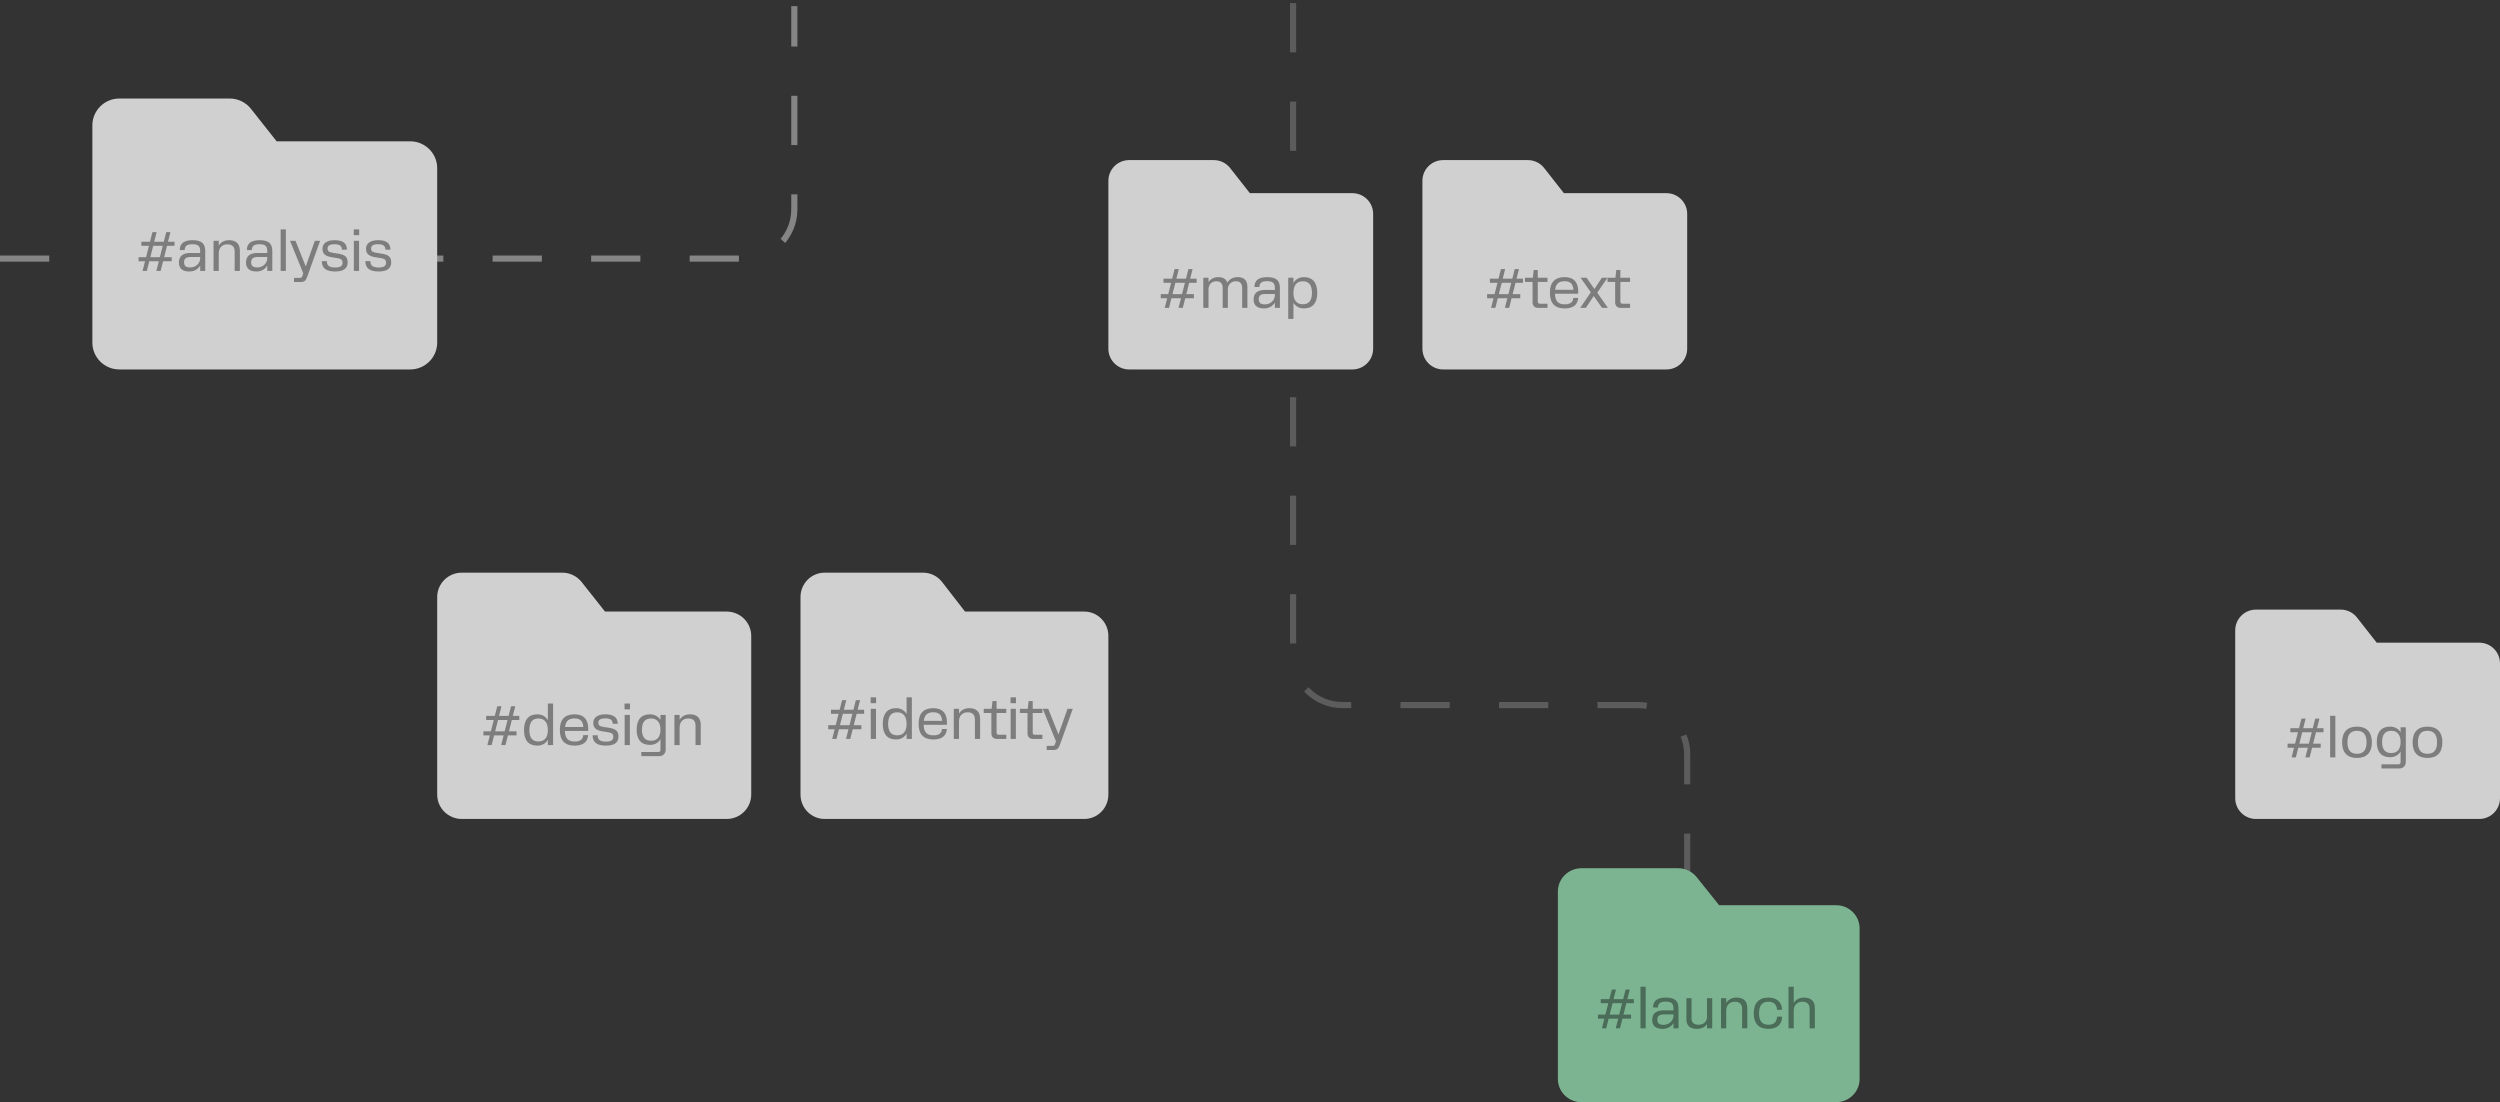 <?xml version="1.0" encoding="UTF-8"?> <svg xmlns="http://www.w3.org/2000/svg" width="406" height="179" viewBox="0 0 406 179" fill="none"><rect x="0" y="0" width="406" height="179" fill="#333333" stroke="none"/> <path d="M385.977 104.37L382.775 100.289C382.137 99.475 381.16 99 380.125 99H366.369C364.508 99 363 100.508 363 102.369V129.631C363 131.492 364.508 133 366.369 133H402.631C404.492 133 406 131.492 406 129.631V107.739C406 105.878 404.492 104.37 402.631 104.37H385.977Z" fill="#D0D0D0"></path> <path d="M98.252 99.317L94.454 94.517C93.697 93.559 92.538 93 91.311 93H74.995C72.789 93 71 94.775 71 96.963V129.037C71 131.225 72.789 133 74.995 133H118.005C120.211 133 122 131.225 122 129.037V103.281C122 101.092 120.211 99.317 118.005 99.317H98.252Z" fill="#D0D0D0"></path> <path d="M156.717 99.317L152.995 94.517C152.252 93.559 151.116 93 149.913 93H133.917C131.754 93 130 94.775 130 96.963V129.037C130 131.225 131.754 133 133.917 133H176.083C178.246 133 180 131.225 180 129.037V103.281C180 101.092 178.246 99.317 176.083 99.317H156.717Z" fill="#D0D0D0"></path> <path opacity="0.4" d="M372.845 123H372.152L372.548 121.434H371.504V120.768H372.719L373.187 118.923H371.954V118.257H373.358L373.754 116.7H374.438L374.042 118.257H375.599L375.995 116.7H376.679L376.283 118.257H377.336V118.923H376.121L375.653 120.768H376.886V121.434H375.482L375.086 123H374.393L374.789 121.434H373.241L372.845 123ZM373.88 118.923L373.412 120.768H374.96L375.428 118.923H373.88ZM379.26 116.25V123H378.414V116.25H379.26ZM385.193 120.552C385.193 121.38 384.986 122.01 384.572 122.442C384.158 122.874 383.558 123.09 382.772 123.09C381.986 123.09 381.386 122.874 380.972 122.442C380.564 122.01 380.36 121.383 380.36 120.561C380.36 119.727 380.564 119.094 380.972 118.662C381.386 118.224 381.986 118.005 382.772 118.005C383.564 118.005 384.164 118.224 384.572 118.662C384.986 119.094 385.193 119.724 385.193 120.552ZM381.224 120.561C381.224 121.179 381.353 121.644 381.611 121.956C381.869 122.262 382.256 122.415 382.772 122.415C383.294 122.415 383.684 122.262 383.942 121.956C384.2 121.644 384.329 121.176 384.329 120.552C384.329 119.928 384.2 119.46 383.942 119.148C383.684 118.836 383.294 118.68 382.772 118.68C382.25 118.68 381.86 118.836 381.602 119.148C381.35 119.46 381.224 119.931 381.224 120.561ZM389.642 124.8H386.744V124.125H389.516C389.624 124.125 389.708 124.095 389.768 124.035C389.828 123.975 389.858 123.891 389.858 123.783V122.055C389.672 122.355 389.432 122.583 389.138 122.739C388.85 122.895 388.52 122.973 388.148 122.973C387.446 122.973 386.909 122.763 386.537 122.343C386.171 121.917 385.988 121.299 385.988 120.489C385.988 119.679 386.171 119.064 386.537 118.644C386.909 118.218 387.446 118.005 388.148 118.005C388.52 118.005 388.85 118.083 389.138 118.239C389.432 118.395 389.672 118.623 389.858 118.923V118.104H390.704V123.729C390.704 124.053 390.605 124.311 390.407 124.503C390.215 124.701 389.96 124.8 389.642 124.8ZM386.852 120.489C386.852 121.089 386.975 121.542 387.221 121.848C387.473 122.148 387.845 122.298 388.337 122.298C388.829 122.298 389.204 122.145 389.462 121.839C389.726 121.527 389.858 121.08 389.858 120.498C389.858 119.916 389.726 119.469 389.462 119.157C389.198 118.839 388.823 118.68 388.337 118.68C387.845 118.68 387.473 118.833 387.221 119.139C386.975 119.439 386.852 119.889 386.852 120.489ZM396.641 120.552C396.641 121.38 396.434 122.01 396.02 122.442C395.606 122.874 395.006 123.09 394.22 123.09C393.434 123.09 392.834 122.874 392.42 122.442C392.012 122.01 391.808 121.383 391.808 120.561C391.808 119.727 392.012 119.094 392.42 118.662C392.834 118.224 393.434 118.005 394.22 118.005C395.012 118.005 395.612 118.224 396.02 118.662C396.434 119.094 396.641 119.724 396.641 120.552ZM392.672 120.561C392.672 121.179 392.801 121.644 393.059 121.956C393.317 122.262 393.704 122.415 394.22 122.415C394.742 122.415 395.132 122.262 395.39 121.956C395.648 121.644 395.777 121.176 395.777 120.552C395.777 119.928 395.648 119.46 395.39 119.148C395.132 118.836 394.742 118.68 394.22 118.68C393.698 118.68 393.308 118.836 393.05 119.148C392.798 119.46 392.672 119.931 392.672 120.561Z" fill="black"></path> <path opacity="0.4" d="M79.845 121H79.152L79.548 119.434H78.504V118.768H79.719L80.187 116.923H78.954V116.257H80.358L80.754 114.7H81.438L81.042 116.257H82.599L82.995 114.7H83.679L83.283 116.257H84.336V116.923H83.121L82.653 118.768H83.886V119.434H82.482L82.086 121H81.393L81.789 119.434H80.241L79.845 121ZM80.88 116.923L80.412 118.768H81.96L82.428 116.923H80.88ZM87.259 121.09C86.551 121.09 86.014 120.877 85.648 120.451C85.282 120.019 85.099 119.389 85.099 118.561C85.099 117.727 85.282 117.094 85.648 116.662C86.014 116.224 86.551 116.005 87.259 116.005C87.631 116.005 87.964 116.086 88.258 116.248C88.552 116.41 88.789 116.644 88.969 116.95V114.25H89.824V121H88.969V120.154C88.783 120.46 88.543 120.694 88.249 120.856C87.961 121.012 87.631 121.09 87.259 121.09ZM85.972 118.561C85.972 119.185 86.092 119.65 86.332 119.956C86.578 120.262 86.947 120.415 87.439 120.415C87.937 120.415 88.315 120.259 88.573 119.947C88.837 119.629 88.969 119.167 88.969 118.561C88.969 117.943 88.837 117.475 88.573 117.157C88.315 116.839 87.937 116.68 87.439 116.68C86.947 116.68 86.578 116.836 86.332 117.148C86.092 117.454 85.972 117.925 85.972 118.561ZM93.305 121.09C92.513 121.09 91.916 120.877 91.514 120.451C91.118 120.025 90.92 119.389 90.92 118.543C90.92 117.703 91.118 117.07 91.514 116.644C91.916 116.218 92.51 116.005 93.296 116.005C94.04 116.005 94.598 116.206 94.97 116.608C95.342 117.004 95.528 117.604 95.528 118.408C95.528 118.444 95.525 118.48 95.519 118.516C95.519 118.552 95.516 118.615 95.51 118.705H91.739C91.757 119.305 91.892 119.743 92.144 120.019C92.402 120.289 92.801 120.424 93.341 120.424C93.779 120.424 94.112 120.337 94.34 120.163C94.574 119.989 94.697 119.731 94.709 119.389H95.51C95.474 119.947 95.27 120.37 94.898 120.658C94.526 120.946 93.995 121.09 93.305 121.09ZM93.305 116.671C92.831 116.671 92.468 116.785 92.216 117.013C91.97 117.235 91.82 117.586 91.766 118.066H94.736C94.706 117.58 94.574 117.226 94.34 117.004C94.112 116.782 93.767 116.671 93.305 116.671ZM98.308 116.662C97.924 116.662 97.639 116.719 97.453 116.833C97.267 116.941 97.174 117.112 97.174 117.346C97.174 117.58 97.243 117.748 97.381 117.85C97.519 117.946 97.783 118.024 98.173 118.084L98.803 118.174C99.415 118.264 99.841 118.417 100.081 118.633C100.321 118.843 100.441 119.176 100.441 119.632C100.441 120.106 100.27 120.469 99.928 120.721C99.586 120.967 99.082 121.09 98.416 121.09C97.678 121.09 97.129 120.952 96.769 120.676C96.415 120.4 96.238 119.977 96.238 119.407H97.057C97.057 119.767 97.165 120.031 97.381 120.199C97.597 120.361 97.942 120.442 98.416 120.442C98.83 120.442 99.13 120.379 99.316 120.253C99.508 120.127 99.604 119.929 99.604 119.659C99.604 119.407 99.532 119.23 99.388 119.128C99.244 119.02 98.974 118.939 98.578 118.885L97.966 118.795C97.396 118.711 96.982 118.561 96.724 118.345C96.472 118.129 96.346 117.817 96.346 117.409C96.346 116.965 96.517 116.62 96.859 116.374C97.201 116.128 97.684 116.005 98.308 116.005C98.98 116.005 99.481 116.131 99.811 116.383C100.141 116.635 100.309 117.022 100.315 117.544H99.505C99.505 117.238 99.409 117.016 99.217 116.878C99.031 116.734 98.728 116.662 98.308 116.662ZM101.426 114.25H102.308V115.195H101.426V114.25ZM101.444 116.104H102.29V121H101.444V116.104ZM107.044 122.8H104.146V122.125H106.918C107.026 122.125 107.11 122.095 107.17 122.035C107.23 121.975 107.26 121.891 107.26 121.783V120.055C107.074 120.355 106.834 120.583 106.54 120.739C106.252 120.895 105.922 120.973 105.55 120.973C104.848 120.973 104.311 120.763 103.939 120.343C103.573 119.917 103.39 119.299 103.39 118.489C103.39 117.679 103.573 117.064 103.939 116.644C104.311 116.218 104.848 116.005 105.55 116.005C105.922 116.005 106.252 116.083 106.54 116.239C106.834 116.395 107.074 116.623 107.26 116.923V116.104H108.106V121.729C108.106 122.053 108.007 122.311 107.809 122.503C107.617 122.701 107.362 122.8 107.044 122.8ZM104.254 118.489C104.254 119.089 104.377 119.542 104.623 119.848C104.875 120.148 105.247 120.298 105.739 120.298C106.231 120.298 106.606 120.145 106.864 119.839C107.128 119.527 107.26 119.08 107.26 118.498C107.26 117.916 107.128 117.469 106.864 117.157C106.6 116.839 106.225 116.68 105.739 116.68C105.247 116.68 104.875 116.833 104.623 117.139C104.377 117.439 104.254 117.889 104.254 118.489ZM110.372 121H109.526V116.104H110.372V116.878C110.546 116.596 110.777 116.38 111.065 116.23C111.359 116.08 111.692 116.005 112.064 116.005C112.634 116.005 113.066 116.152 113.36 116.446C113.654 116.734 113.801 117.16 113.801 117.724V121H112.955V117.868C112.955 117.466 112.856 117.169 112.658 116.977C112.466 116.779 112.169 116.68 111.767 116.68C111.347 116.68 111.008 116.812 110.75 117.076C110.498 117.334 110.372 117.685 110.372 118.129V121Z" fill="black"></path> <path opacity="0.4" d="M135.845 120H135.152L135.548 118.434H134.504V117.768H135.719L136.187 115.923H134.954V115.257H136.358L136.754 113.7H137.438L137.042 115.257H138.599L138.995 113.7H139.679L139.283 115.257H140.336V115.923H139.121L138.653 117.768H139.886V118.434H138.482L138.086 120H137.393L137.789 118.434H136.241L135.845 120ZM136.88 115.923L136.412 117.768H137.96L138.428 115.923H136.88ZM141.396 113.25H142.278V114.195H141.396V113.25ZM141.414 115.104H142.26V120H141.414V115.104ZM145.52 120.09C144.812 120.09 144.275 119.877 143.909 119.451C143.543 119.019 143.36 118.389 143.36 117.561C143.36 116.727 143.543 116.094 143.909 115.662C144.275 115.224 144.812 115.005 145.52 115.005C145.892 115.005 146.225 115.086 146.519 115.248C146.813 115.41 147.05 115.644 147.23 115.95V113.25H148.085V120H147.23V119.154C147.044 119.46 146.804 119.694 146.51 119.856C146.222 120.012 145.892 120.09 145.52 120.09ZM144.233 117.561C144.233 118.185 144.353 118.65 144.593 118.956C144.839 119.262 145.208 119.415 145.7 119.415C146.198 119.415 146.576 119.259 146.834 118.947C147.098 118.629 147.23 118.167 147.23 117.561C147.23 116.943 147.098 116.475 146.834 116.157C146.576 115.839 146.198 115.68 145.7 115.68C145.208 115.68 144.839 115.836 144.593 116.148C144.353 116.454 144.233 116.925 144.233 117.561ZM151.566 120.09C150.774 120.09 150.177 119.877 149.775 119.451C149.379 119.025 149.181 118.389 149.181 117.543C149.181 116.703 149.379 116.07 149.775 115.644C150.177 115.218 150.771 115.005 151.557 115.005C152.301 115.005 152.859 115.206 153.231 115.608C153.603 116.004 153.789 116.604 153.789 117.408C153.789 117.444 153.786 117.48 153.78 117.516C153.78 117.552 153.777 117.615 153.771 117.705H150C150.018 118.305 150.153 118.743 150.405 119.019C150.663 119.289 151.062 119.424 151.602 119.424C152.04 119.424 152.373 119.337 152.601 119.163C152.835 118.989 152.958 118.731 152.97 118.389H153.771C153.735 118.947 153.531 119.37 153.159 119.658C152.787 119.946 152.256 120.09 151.566 120.09ZM151.566 115.671C151.092 115.671 150.729 115.785 150.477 116.013C150.231 116.235 150.081 116.586 150.027 117.066H152.997C152.967 116.58 152.835 116.226 152.601 116.004C152.373 115.782 152.028 115.671 151.566 115.671ZM155.741 120H154.895V115.104H155.741V115.878C155.915 115.596 156.146 115.38 156.434 115.23C156.728 115.08 157.061 115.005 157.433 115.005C158.003 115.005 158.435 115.152 158.729 115.446C159.023 115.734 159.17 116.16 159.17 116.724V120H158.324V116.868C158.324 116.466 158.225 116.169 158.027 115.977C157.835 115.779 157.538 115.68 157.136 115.68C156.716 115.68 156.377 115.812 156.119 116.076C155.867 116.334 155.741 116.685 155.741 117.129V120ZM160.999 119.109V115.788H159.757V115.104H161.044L161.179 113.853H161.845V115.104H163.42V115.788H161.845V118.983C161.845 119.091 161.875 119.175 161.935 119.235C161.995 119.295 162.079 119.325 162.187 119.325H163.42V120H161.89C161.62 120 161.404 119.919 161.242 119.757C161.08 119.595 160.999 119.379 160.999 119.109ZM164.11 113.25H164.992V114.195H164.11V113.25ZM164.128 115.104H164.974V120H164.128V115.104ZM166.867 119.109V115.788H165.625V115.104H166.912L167.047 113.853H167.713V115.104H169.288V115.788H167.713V118.983C167.713 119.091 167.743 119.175 167.803 119.235C167.863 119.295 167.947 119.325 168.055 119.325H169.288V120H167.758C167.488 120 167.272 119.919 167.11 119.757C166.948 119.595 166.867 119.379 166.867 119.109ZM171.893 119.271L173.369 115.104H174.224L172.118 120.981C171.998 121.305 171.866 121.521 171.722 121.629C171.578 121.743 171.359 121.8 171.065 121.8H169.985V121.125H170.948C171.056 121.125 171.14 121.101 171.2 121.053C171.26 121.011 171.308 120.936 171.344 120.828L171.488 120.378L169.337 115.104H170.228L171.893 119.271Z" fill="black"></path> <path opacity="0.4" d="M0 42H121C125.418 42 129 38.418 129 34V1" stroke="white" stroke-dasharray="8 8"></path> <path opacity="0.2" d="M210 0.5V106.5C210 110.918 213.582 114.5 218 114.5H266C270.418 114.5 274 118.082 274 122.5V163.5" stroke="white" stroke-dasharray="8 8"></path> <path d="M44.923 22.949L40.754 17.669C39.922 16.615 38.65 16 37.303 16H19.387C16.964 16 15 17.952 15 20.36V55.64C15 58.048 16.964 60 19.387 60H66.613C69.036 60 71 58.048 71 55.64V27.309C71 24.901 69.036 22.949 66.613 22.949H44.923Z" fill="#D0D0D0"></path> <path opacity="0.4" d="M23.845 44H23.152L23.548 42.434H22.504V41.768H23.719L24.187 39.923H22.954V39.257H24.358L24.754 37.7H25.438L25.042 39.257H26.599L26.995 37.7H27.679L27.283 39.257H28.336V39.923H27.121L26.653 41.768H27.886V42.434H26.482L26.086 44H25.393L25.789 42.434H24.241L23.845 44ZM24.88 39.923L24.412 41.768H25.96L26.428 39.923H24.88ZM29.999 40.607H29.198C29.198 40.067 29.369 39.665 29.711 39.401C30.059 39.137 30.584 39.005 31.286 39.005C32 39.005 32.519 39.146 32.843 39.428C33.167 39.704 33.329 40.148 33.329 40.76V44H32.51V43.136C32.324 43.442 32.078 43.679 31.772 43.847C31.466 44.009 31.118 44.09 30.728 44.09C30.188 44.09 29.774 43.967 29.486 43.721C29.198 43.469 29.054 43.109 29.054 42.641C29.054 42.119 29.21 41.729 29.522 41.471C29.834 41.213 30.305 41.084 30.935 41.084H32.51V40.76C32.51 40.364 32.414 40.082 32.222 39.914C32.036 39.746 31.715 39.662 31.259 39.662C30.821 39.662 30.5 39.737 30.296 39.887C30.098 40.037 29.999 40.277 29.999 40.607ZM29.891 42.587C29.891 42.875 29.969 43.088 30.125 43.226C30.287 43.364 30.539 43.433 30.881 43.433C31.337 43.433 31.721 43.289 32.033 43.001C32.351 42.707 32.51 42.35 32.51 41.93V41.741H30.935C30.575 41.741 30.311 41.81 30.143 41.948C29.975 42.08 29.891 42.293 29.891 42.587ZM35.527 44H34.681V39.104H35.527V39.878C35.701 39.596 35.932 39.38 36.22 39.23C36.514 39.08 36.847 39.005 37.219 39.005C37.789 39.005 38.221 39.152 38.515 39.446C38.809 39.734 38.956 40.16 38.956 40.724V44H38.11V40.868C38.11 40.466 38.011 40.169 37.813 39.977C37.621 39.779 37.324 39.68 36.922 39.68C36.502 39.68 36.163 39.812 35.905 40.076C35.653 40.334 35.527 40.685 35.527 41.129V44ZM40.894 40.607H40.093C40.093 40.067 40.264 39.665 40.605 39.401C40.953 39.137 41.478 39.005 42.181 39.005C42.895 39.005 43.413 39.146 43.737 39.428C44.062 39.704 44.224 40.148 44.224 40.76V44H43.404V43.136C43.218 43.442 42.972 43.679 42.666 43.847C42.361 44.009 42.013 44.09 41.623 44.09C41.083 44.09 40.669 43.967 40.38 43.721C40.093 43.469 39.949 43.109 39.949 42.641C39.949 42.119 40.105 41.729 40.416 41.471C40.728 41.213 41.2 41.084 41.83 41.084H43.404V40.76C43.404 40.364 43.309 40.082 43.117 39.914C42.931 39.746 42.609 39.662 42.154 39.662C41.715 39.662 41.395 39.737 41.191 39.887C40.992 40.037 40.894 40.277 40.894 40.607ZM40.785 42.587C40.785 42.875 40.864 43.088 41.02 43.226C41.181 43.364 41.434 43.433 41.776 43.433C42.231 43.433 42.615 43.289 42.928 43.001C43.245 42.707 43.404 42.35 43.404 41.93V41.741H41.83C41.469 41.741 41.206 41.81 41.038 41.948C40.87 42.08 40.785 42.293 40.785 42.587ZM46.422 37.25V44H45.576V37.25H46.422ZM49.655 43.271L51.131 39.104H51.986L49.88 44.981C49.76 45.305 49.628 45.521 49.484 45.629C49.34 45.743 49.121 45.8 48.827 45.8H47.747V45.125H48.71C48.818 45.125 48.902 45.101 48.962 45.053C49.022 45.011 49.07 44.936 49.106 44.828L49.25 44.378L47.099 39.104H47.99L49.655 43.271ZM54.33 39.662C53.946 39.662 53.661 39.719 53.475 39.833C53.289 39.941 53.196 40.112 53.196 40.346C53.196 40.58 53.265 40.748 53.403 40.85C53.541 40.946 53.805 41.024 54.195 41.084L54.825 41.174C55.437 41.264 55.863 41.417 56.103 41.633C56.343 41.843 56.463 42.176 56.463 42.632C56.463 43.106 56.292 43.469 55.95 43.721C55.608 43.967 55.104 44.09 54.438 44.09C53.7 44.09 53.151 43.952 52.791 43.676C52.437 43.4 52.26 42.977 52.26 42.407H53.079C53.079 42.767 53.187 43.031 53.403 43.199C53.619 43.361 53.964 43.442 54.438 43.442C54.852 43.442 55.152 43.379 55.338 43.253C55.53 43.127 55.626 42.929 55.626 42.659C55.626 42.407 55.554 42.23 55.41 42.128C55.266 42.02 54.996 41.939 54.6 41.885L53.988 41.795C53.418 41.711 53.004 41.561 52.746 41.345C52.494 41.129 52.368 40.817 52.368 40.409C52.368 39.965 52.539 39.62 52.881 39.374C53.223 39.128 53.706 39.005 54.33 39.005C55.002 39.005 55.503 39.131 55.833 39.383C56.163 39.635 56.331 40.022 56.337 40.544H55.527C55.527 40.238 55.431 40.016 55.239 39.878C55.053 39.734 54.75 39.662 54.33 39.662ZM57.448 37.25H58.33V38.195H57.448V37.25ZM57.466 39.104H58.312V44H57.466V39.104ZM61.401 39.662C61.017 39.662 60.732 39.719 60.546 39.833C60.36 39.941 60.267 40.112 60.267 40.346C60.267 40.58 60.336 40.748 60.474 40.85C60.612 40.946 60.876 41.024 61.266 41.084L61.896 41.174C62.508 41.264 62.934 41.417 63.174 41.633C63.414 41.843 63.534 42.176 63.534 42.632C63.534 43.106 63.363 43.469 63.021 43.721C62.679 43.967 62.175 44.09 61.509 44.09C60.771 44.09 60.222 43.952 59.862 43.676C59.508 43.4 59.331 42.977 59.331 42.407H60.15C60.15 42.767 60.258 43.031 60.474 43.199C60.69 43.361 61.035 43.442 61.509 43.442C61.923 43.442 62.223 43.379 62.409 43.253C62.601 43.127 62.697 42.929 62.697 42.659C62.697 42.407 62.625 42.23 62.481 42.128C62.337 42.02 62.067 41.939 61.671 41.885L61.059 41.795C60.489 41.711 60.075 41.561 59.817 41.345C59.565 41.129 59.439 40.817 59.439 40.409C59.439 39.965 59.61 39.62 59.952 39.374C60.294 39.128 60.777 39.005 61.401 39.005C62.073 39.005 62.574 39.131 62.904 39.383C63.234 39.635 63.402 40.022 63.408 40.544H62.598C62.598 40.238 62.502 40.016 62.31 39.878C62.124 39.734 61.821 39.662 61.401 39.662Z" fill="black"></path> <path d="M253.977 31.37L250.775 27.289C250.137 26.475 249.16 26 248.125 26H234.369C232.508 26 231 27.508 231 29.369V56.631C231 58.492 232.508 60 234.369 60H270.631C272.492 60 274 58.492 274 56.631V34.739C274 32.878 272.492 31.37 270.631 31.37H253.977Z" fill="#D0D0D0"></path> <path opacity="0.4" d="M242.845 50H242.152L242.548 48.434H241.504V47.768H242.719L243.187 45.923H241.954V45.257H243.358L243.754 43.7H244.438L244.042 45.257H245.599L245.995 43.7H246.679L246.283 45.257H247.336V45.923H246.121L245.653 47.768H246.886V48.434H245.482L245.086 50H244.393L244.789 48.434H243.241L242.845 50ZM243.88 45.923L243.412 47.768H244.96L245.428 45.923H243.88ZM248.891 49.109V45.788H247.649V45.104H248.936L249.071 43.853H249.737V45.104H251.312V45.788H249.737V48.983C249.737 49.091 249.767 49.175 249.827 49.235C249.887 49.295 249.971 49.325 250.079 49.325H251.312V50H249.782C249.512 50 249.296 49.919 249.134 49.757C248.972 49.595 248.891 49.379 248.891 49.109ZM254.09 50.09C253.298 50.09 252.701 49.877 252.299 49.451C251.903 49.025 251.705 48.389 251.705 47.543C251.705 46.703 251.903 46.07 252.299 45.644C252.701 45.218 253.295 45.005 254.081 45.005C254.825 45.005 255.383 45.206 255.755 45.608C256.127 46.004 256.313 46.604 256.313 47.408C256.313 47.444 256.31 47.48 256.304 47.516C256.304 47.552 256.301 47.615 256.295 47.705H252.524C252.542 48.305 252.677 48.743 252.929 49.019C253.187 49.289 253.586 49.424 254.126 49.424C254.564 49.424 254.897 49.337 255.125 49.163C255.359 48.989 255.482 48.731 255.494 48.389H256.295C256.259 48.947 256.055 49.37 255.683 49.658C255.311 49.946 254.78 50.09 254.09 50.09ZM254.09 45.671C253.616 45.671 253.253 45.785 253.001 46.013C252.755 46.235 252.605 46.586 252.551 47.066H255.521C255.491 46.58 255.359 46.226 255.125 46.004C254.897 45.782 254.552 45.671 254.09 45.671ZM258.824 48.074L257.537 50H256.628L258.347 47.462L256.682 45.104H257.654L258.932 46.94L260.147 45.104H261.065L259.391 47.534L261.128 50H260.165L258.824 48.074ZM262.302 49.109V45.788H261.06V45.104H262.347L262.482 43.853H263.148V45.104H264.723V45.788H263.148V48.983C263.148 49.091 263.178 49.175 263.238 49.235C263.298 49.295 263.382 49.325 263.49 49.325H264.723V50H263.193C262.923 50 262.707 49.919 262.545 49.757C262.383 49.595 262.302 49.379 262.302 49.109Z" fill="black"></path> <path d="M279.183 147.002L275.535 142.441C274.807 141.531 273.694 141 272.515 141H256.839C254.719 141 253 142.686 253 144.765V175.235C253 177.314 254.719 179 256.839 179H298.161C300.281 179 302 177.314 302 175.235V150.767C302 148.687 300.281 147.002 298.161 147.002H279.183Z" fill="#7CB492"></path> <path opacity="0.4" d="M260.845 167H260.152L260.548 165.434H259.504V164.768H260.719L261.187 162.923H259.954V162.257H261.358L261.754 160.7H262.438L262.042 162.257H263.599L263.995 160.7H264.679L264.283 162.257H265.336V162.923H264.121L263.653 164.768H264.886V165.434H263.482L263.086 167H262.393L262.789 165.434H261.241L260.845 167ZM261.88 162.923L261.412 164.768H262.96L263.428 162.923H261.88ZM267.26 160.25V167H266.414V160.25H267.26ZM269.26 163.607H268.459C268.459 163.067 268.63 162.665 268.972 162.401C269.32 162.137 269.845 162.005 270.547 162.005C271.261 162.005 271.78 162.146 272.104 162.428C272.428 162.704 272.59 163.148 272.59 163.76V167H271.771V166.136C271.585 166.442 271.339 166.679 271.033 166.847C270.727 167.009 270.379 167.09 269.989 167.09C269.449 167.09 269.035 166.967 268.747 166.721C268.459 166.469 268.315 166.109 268.315 165.641C268.315 165.119 268.471 164.729 268.783 164.471C269.095 164.213 269.566 164.084 270.196 164.084H271.771V163.76C271.771 163.364 271.675 163.082 271.483 162.914C271.297 162.746 270.976 162.662 270.52 162.662C270.082 162.662 269.761 162.737 269.557 162.887C269.359 163.037 269.26 163.277 269.26 163.607ZM269.152 165.587C269.152 165.875 269.23 166.088 269.386 166.226C269.548 166.364 269.8 166.433 270.142 166.433C270.598 166.433 270.982 166.289 271.294 166.001C271.612 165.707 271.771 165.35 271.771 164.93V164.741H270.196C269.836 164.741 269.572 164.81 269.404 164.948C269.236 165.08 269.152 165.293 269.152 165.587ZM275.859 166.415C276.261 166.415 276.588 166.298 276.84 166.064C277.092 165.824 277.218 165.509 277.218 165.119V162.104H278.064V167H277.218V166.316C277.044 166.568 276.816 166.76 276.534 166.892C276.252 167.024 275.928 167.09 275.562 167.09C275.01 167.09 274.59 166.958 274.302 166.694C274.014 166.43 273.87 166.043 273.87 165.533V162.104H274.707V165.389C274.707 165.725 274.803 165.98 274.995 166.154C275.193 166.328 275.481 166.415 275.859 166.415ZM280.337 167H279.491V162.104H280.337V162.878C280.511 162.596 280.742 162.38 281.03 162.23C281.324 162.08 281.657 162.005 282.029 162.005C282.599 162.005 283.031 162.152 283.325 162.446C283.619 162.734 283.766 163.16 283.766 163.724V167H282.92V163.868C282.92 163.466 282.821 163.169 282.623 162.977C282.431 162.779 282.134 162.68 281.732 162.68C281.312 162.68 280.973 162.812 280.715 163.076C280.463 163.334 280.337 163.685 280.337 164.129V167ZM287.188 162.005C287.872 162.005 288.409 162.182 288.799 162.536C289.189 162.884 289.393 163.37 289.411 163.994H288.592C288.574 163.574 288.442 163.25 288.196 163.022C287.956 162.794 287.617 162.68 287.179 162.68C286.675 162.68 286.297 162.836 286.045 163.148C285.793 163.46 285.667 163.931 285.667 164.561C285.667 165.185 285.79 165.65 286.036 165.956C286.288 166.262 286.669 166.415 287.179 166.415C287.629 166.415 287.971 166.307 288.205 166.091C288.445 165.869 288.574 165.542 288.592 165.11H289.411C289.399 165.746 289.201 166.235 288.817 166.577C288.433 166.919 287.89 167.09 287.188 167.09C286.408 167.09 285.814 166.874 285.406 166.442C285.004 166.01 284.803 165.383 284.803 164.561C284.803 163.733 285.007 163.1 285.415 162.662C285.823 162.224 286.414 162.005 287.188 162.005ZM291.301 167H290.455V160.25H291.301V162.878C291.475 162.596 291.706 162.38 291.994 162.23C292.288 162.08 292.621 162.005 292.993 162.005C293.563 162.005 293.995 162.152 294.289 162.446C294.583 162.734 294.73 163.16 294.73 163.724V167H293.884V163.868C293.884 163.466 293.785 163.169 293.587 162.977C293.395 162.779 293.098 162.68 292.696 162.68C292.276 162.68 291.937 162.812 291.679 163.076C291.427 163.334 291.301 163.685 291.301 164.129V167Z" fill="black"></path> <path d="M202.977 31.37L199.775 27.289C199.137 26.475 198.16 26 197.125 26H183.369C181.508 26 180 27.508 180 29.369V56.631C180 58.492 181.508 60 183.369 60H219.631C221.492 60 223 58.492 223 56.631V34.739C223 32.878 221.492 31.37 219.631 31.37H202.977Z" fill="#D0D0D0"></path> <path opacity="0.4" d="M189.845 50H189.152L189.548 48.434H188.504V47.768H189.719L190.187 45.923H188.954V45.257H190.358L190.754 43.7H191.438L191.042 45.257H192.599L192.995 43.7H193.679L193.283 45.257H194.336V45.923H193.121L192.653 47.768H193.886V48.434H192.482L192.086 50H191.393L191.789 48.434H190.241L189.845 50ZM190.88 45.923L190.412 47.768H191.96L192.428 45.923H190.88ZM196.26 50H195.414V45.104H196.26V45.815C196.434 45.557 196.656 45.359 196.926 45.221C197.196 45.077 197.499 45.005 197.835 45.005C198.231 45.005 198.552 45.08 198.798 45.23C199.044 45.38 199.215 45.605 199.311 45.905C199.479 45.617 199.707 45.395 199.995 45.239C200.289 45.083 200.625 45.005 201.003 45.005C201.531 45.005 201.924 45.14 202.182 45.41C202.446 45.68 202.578 46.088 202.578 46.634V50H201.732V46.805C201.732 46.427 201.648 46.145 201.48 45.959C201.312 45.773 201.06 45.68 200.724 45.68C200.31 45.68 199.986 45.803 199.752 46.049C199.518 46.289 199.401 46.625 199.401 47.057V50H198.564V46.805C198.564 46.427 198.48 46.145 198.312 45.959C198.144 45.773 197.889 45.68 197.547 45.68C197.145 45.68 196.83 45.803 196.602 46.049C196.374 46.289 196.26 46.625 196.26 47.057V50ZM204.527 46.607H203.726C203.726 46.067 203.897 45.665 204.239 45.401C204.587 45.137 205.112 45.005 205.814 45.005C206.528 45.005 207.047 45.146 207.371 45.428C207.695 45.704 207.857 46.148 207.857 46.76V50H207.038V49.136C206.852 49.442 206.606 49.679 206.3 49.847C205.994 50.009 205.646 50.09 205.256 50.09C204.716 50.09 204.302 49.967 204.014 49.721C203.726 49.469 203.582 49.109 203.582 48.641C203.582 48.119 203.738 47.729 204.05 47.471C204.362 47.213 204.833 47.084 205.463 47.084H207.038V46.76C207.038 46.364 206.942 46.082 206.75 45.914C206.564 45.746 206.243 45.662 205.787 45.662C205.349 45.662 205.028 45.737 204.824 45.887C204.626 46.037 204.527 46.277 204.527 46.607ZM204.419 48.587C204.419 48.875 204.497 49.088 204.653 49.226C204.815 49.364 205.067 49.433 205.409 49.433C205.865 49.433 206.249 49.289 206.561 49.001C206.879 48.707 207.038 48.35 207.038 47.93V47.741H205.463C205.103 47.741 204.839 47.81 204.671 47.948C204.503 48.08 204.419 48.293 204.419 48.587ZM213.925 47.561C213.925 48.383 213.739 49.01 213.367 49.442C213.001 49.874 212.467 50.09 211.765 50.09C211.393 50.09 211.06 50.012 210.766 49.856C210.478 49.694 210.241 49.463 210.055 49.163V51.8H209.209V45.104H210.055V45.941C210.241 45.635 210.478 45.404 210.766 45.248C211.06 45.086 211.393 45.005 211.765 45.005C212.467 45.005 213.001 45.224 213.367 45.662C213.739 46.094 213.925 46.727 213.925 47.561ZM210.055 47.561C210.055 48.167 210.184 48.629 210.442 48.947C210.706 49.259 211.087 49.415 211.585 49.415C212.077 49.415 212.446 49.262 212.692 48.956C212.938 48.644 213.061 48.179 213.061 47.561C213.061 46.931 212.938 46.46 212.692 46.148C212.446 45.836 212.077 45.68 211.585 45.68C211.087 45.68 210.706 45.839 210.442 46.157C210.184 46.475 210.055 46.943 210.055 47.561Z" fill="black"></path> </svg> 